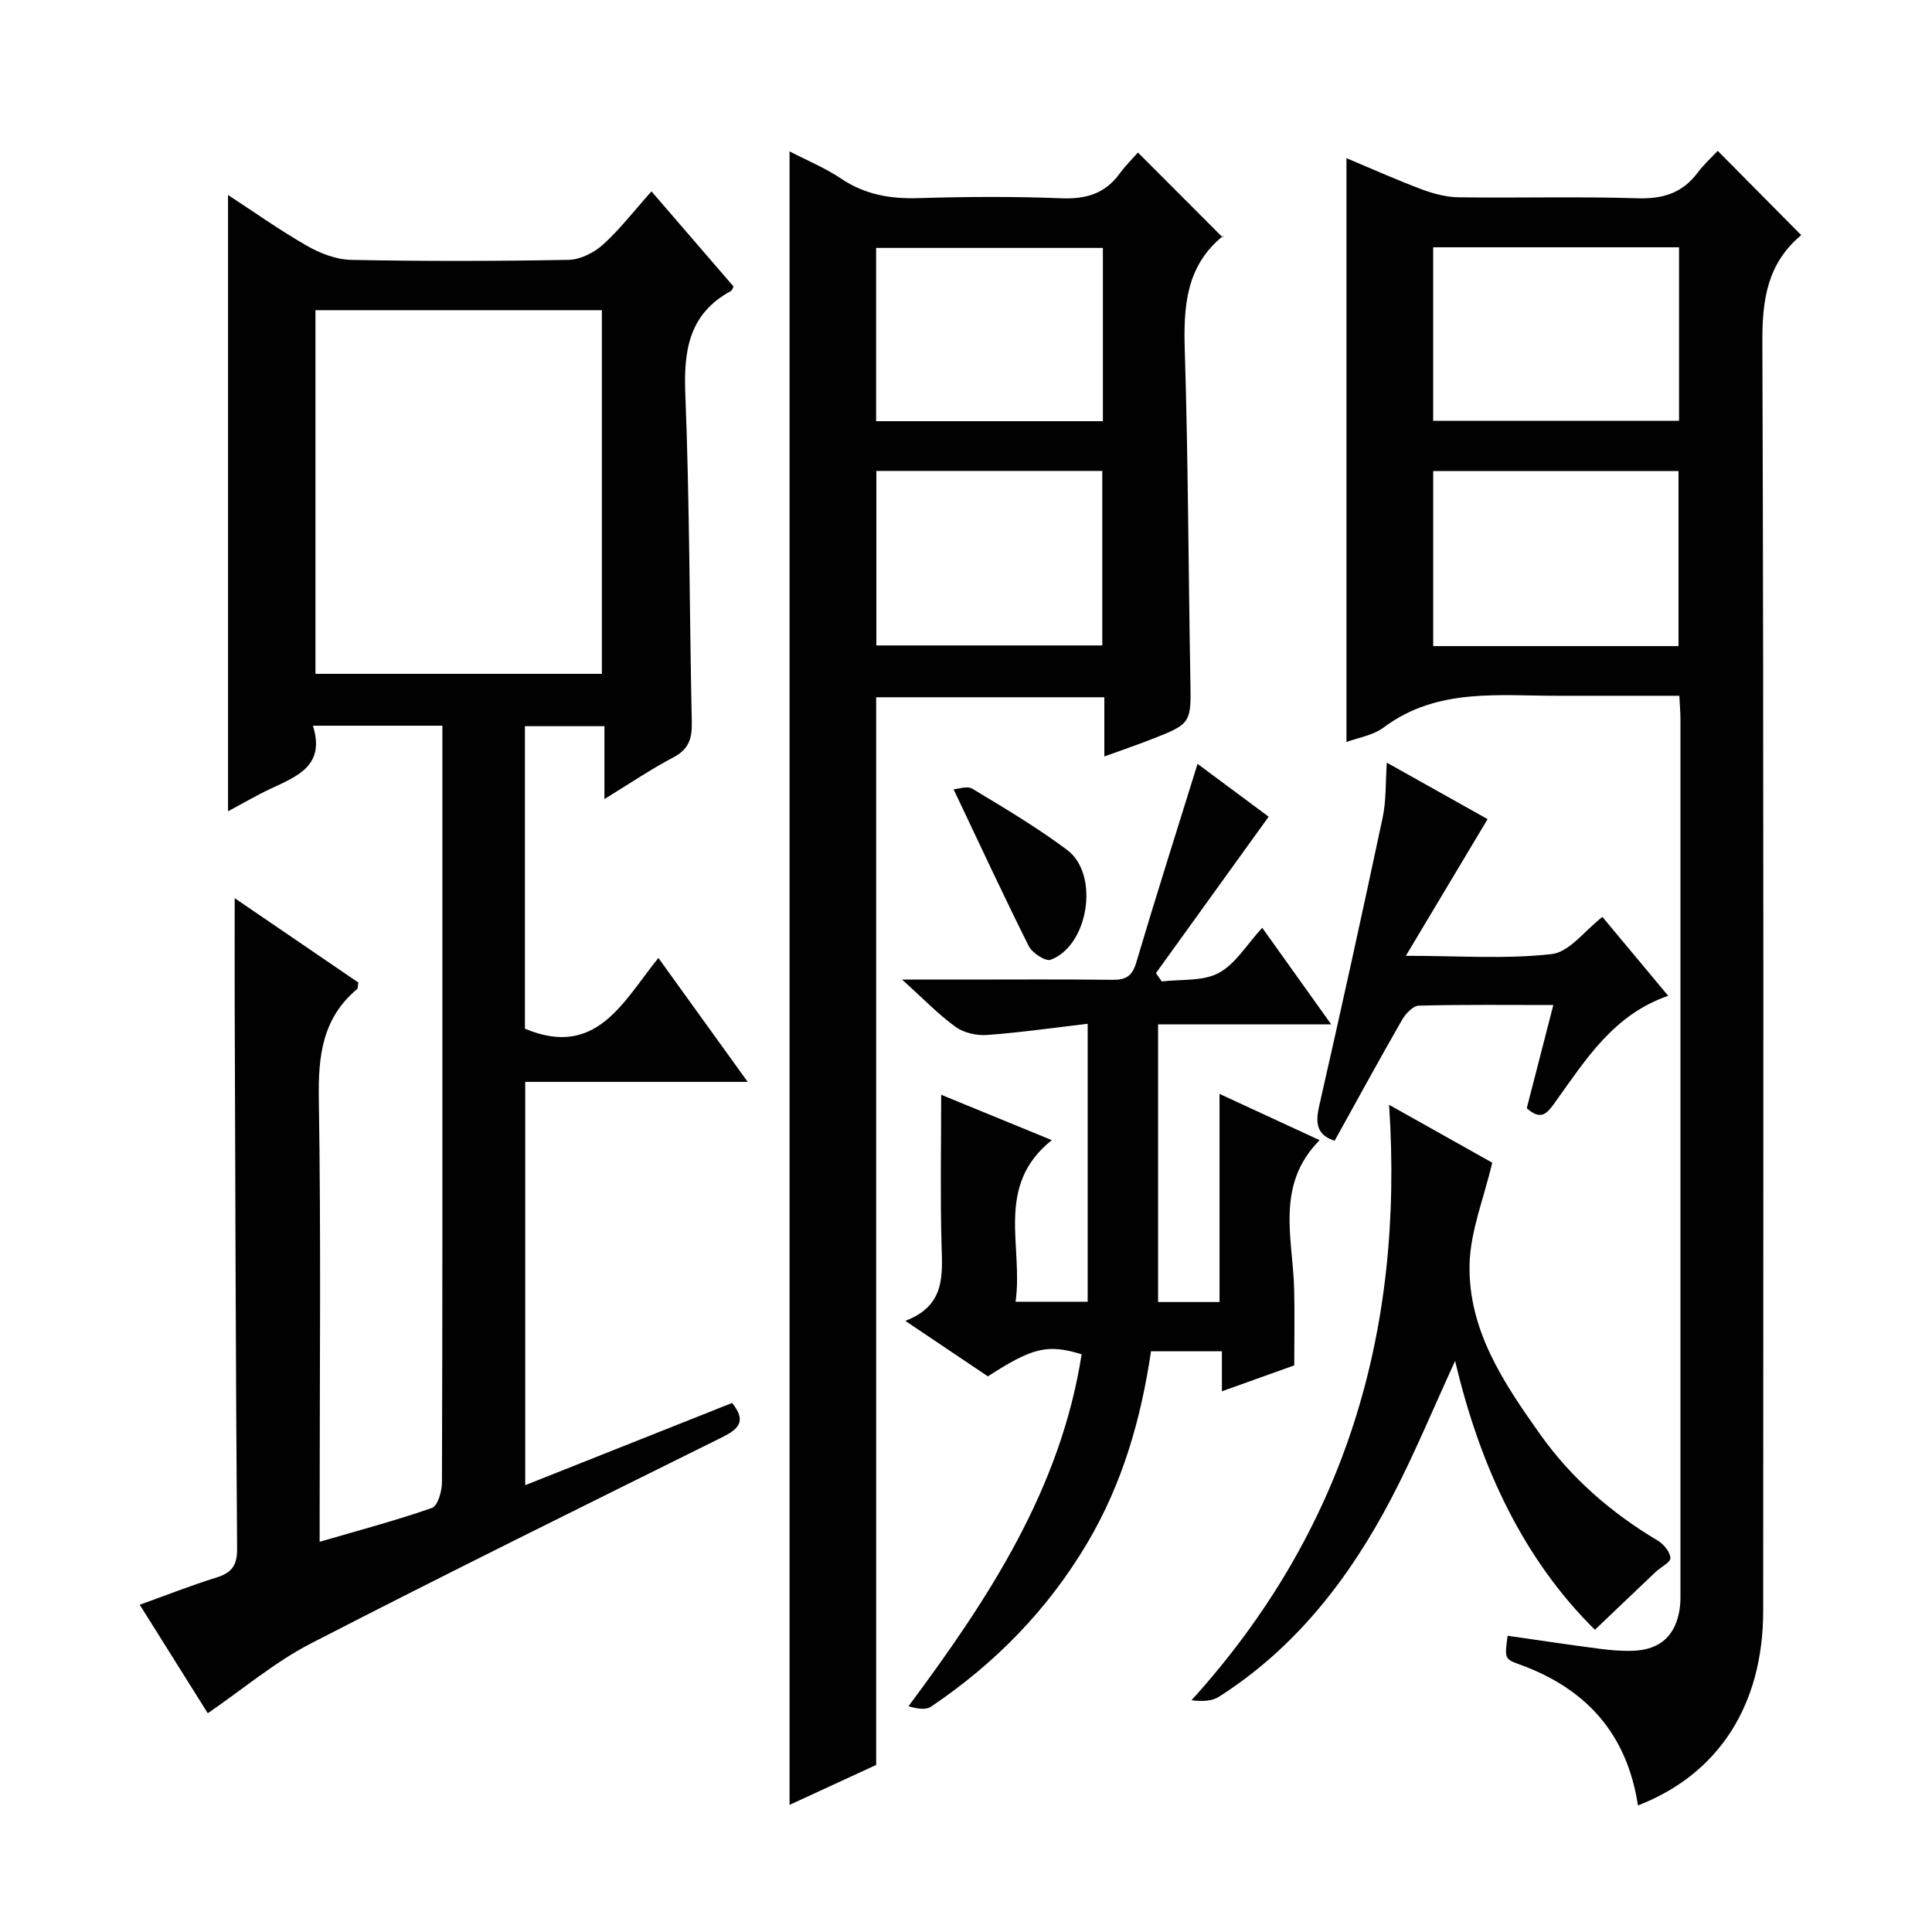 <svg enable-background="new 0 0 400 400" viewBox="0 0 400 400" xmlns="http://www.w3.org/2000/svg"><path d="m91.59 150.25c-9.27 0-17.71 0-26.81 0 2.62 8.23-3.2 10.45-8.69 13.02-2.97 1.39-5.81 3.06-8.88 4.7 0-42.57 0-84.74 0-127.6 5.49 3.58 10.8 7.36 16.43 10.57 2.72 1.55 6.03 2.81 9.09 2.87 14.99.29 29.99.27 44.98-.01 2.43-.05 5.29-1.48 7.14-3.16 3.54-3.21 6.49-7.06 10.03-11.02 5.79 6.71 11.41 13.23 17.01 19.72-.24.39-.34.79-.58.92-8.68 4.72-9.79 12.29-9.42 21.41.9 22.62.85 45.27 1.34 67.91.07 3.32-.63 5.55-3.79 7.21-4.67 2.46-9.07 5.44-14.3 8.65 0-5.39 0-10.08 0-15.09-5.76 0-10.97 0-16.46 0v62.63c14.8 6.21 20.3-5.57 27.63-14.65 6.19 8.6 12.04 16.7 18.49 25.66-15.97 0-30.86 0-46.06 0v83.5c14.55-5.78 28.67-11.39 42.83-17.02 3.14 3.87 1.23 5.47-2.18 7.16-28.42 14.1-56.88 28.12-85.08 42.66-7.44 3.84-13.99 9.41-21.29 14.42-4.59-7.31-9.17-14.61-14.09-22.46 5.41-1.95 10.55-3.98 15.82-5.62 3.15-.98 4.37-2.42 4.34-5.97-.29-37.65-.37-75.31-.5-112.96-.02-7.08 0-14.15 0-21.74 8.62 5.88 17.18 11.72 25.61 17.47-.14.74-.09 1.19-.28 1.36-7.19 6.03-8.06 13.86-7.91 22.77.46 28.49.17 56.98.17 85.48v6.17c8.12-2.37 15.78-4.4 23.24-7 1.19-.42 2.08-3.43 2.08-5.24.12-33.99.09-67.98.09-101.98 0-16.33 0-32.66 0-48.99 0-1.8 0-3.61 0-5.75zm-26.28-86.03v75.29h59.3c0-25.33 0-50.24 0-75.29-19.91 0-39.49 0-59.3 0z" fill="#010102"/><path d="m339.12 373.8c-2.28-14.95-10.81-24.23-24.48-29.18-3.16-1.14-3.12-1.26-2.51-5.95 6.34.91 12.68 1.86 19.04 2.69 2.3.3 4.65.5 6.96.41 5.65-.2 8.87-3.21 9.65-8.83.18-1.31.14-2.66.14-3.99.01-59.98.01-119.96 0-179.94 0-1.46-.13-2.92-.23-4.96-7.18 0-14.12 0-21.07 0-1.17 0-2.33-.01-3.5 0-12.57.08-25.44-1.8-36.63 6.55-2.26 1.69-5.43 2.16-7.72 3.02 0-40.22 0-80.27 0-120.87 5 2.09 10.22 4.43 15.57 6.45 2.42.91 5.09 1.61 7.66 1.65 12.33.17 24.67-.19 36.98.2 5.29.17 9.33-1.06 12.5-5.3 1.29-1.72 2.91-3.19 4.16-4.52 5.83 5.89 11.37 11.49 17.2 17.37.1-.4.13.04-.07.21-6.79 5.77-7.92 13.1-7.89 21.76.3 87.64.19 175.27.17 262.91 0 19.47-9.17 33.82-25.93 40.32zm8.4-240.03c0-12.49 0-24.39 0-36.24-17.14 0-33.87 0-50.79 0v36.24zm-50.8-46.64h50.91c0-12.22 0-23.97 0-35.93-17.07 0-33.83 0-50.91 0z" fill="#010102"/><path d="m228.64 156.62c0-4.48 0-8.22 0-12.26-15.99 0-31.39 0-47.24 0v221.05c-6.1 2.81-11.91 5.49-17.93 8.27 0-114.31 0-228.08 0-342.34 3.7 1.92 7.41 3.44 10.67 5.64 4.94 3.33 10.2 4.22 16.05 4.04 9.82-.3 19.67-.36 29.48.03 5.09.21 9.06-.9 12.11-5.07 1.27-1.74 2.83-3.27 3.82-4.4 5.94 5.95 11.51 11.53 17.55 17.58.23-.92.26-.48.06-.31-7.71 6.26-8.2 14.66-7.91 23.79.7 22.63.74 45.27 1.15 67.91.17 9.25.3 9.26-8.29 12.6-2.91 1.13-5.85 2.14-9.52 3.47zm-47.2-22.99h46.78c0-12.27 0-24.16 0-36.13-15.75 0-31.13 0-46.78 0zm46.9-82.3c-15.97 0-31.36 0-46.95 0v35.87h46.95c0-12.13 0-23.87 0-35.87z" fill="#010102"/><path d="m267.96 282.69c-4.68 1.67-9.62 3.44-14.98 5.36 0-2.97 0-5.44 0-8.28-5.01 0-9.74 0-14.68 0-2.06 14.02-5.9 27.34-13.1 39.54-8.18 13.87-19.15 25.09-32.45 34.04-1.11.74-2.93.42-4.66-.09 16.67-22.39 31.51-45.03 35.85-72.87-7.04-2.16-10.17-1.41-19.41 4.57-5.38-3.62-10.84-7.28-17.1-11.49 8.42-3.19 7.67-9.57 7.5-16.02-.27-10.1-.07-20.21-.07-30.79 7.12 2.92 14.56 5.97 22.9 9.39-11.89 9.52-5.84 21.94-7.5 33.46h14.93c0-18.93 0-37.82 0-57.55-7.1.83-13.93 1.82-20.81 2.32-2.15.16-4.81-.43-6.52-1.66-3.58-2.59-6.68-5.83-11.09-9.81h12.05c10.5 0 21-.08 31.5.05 2.75.03 4.08-.73 4.92-3.55 4.05-13.64 8.37-27.21 12.7-41.16 4.99 3.71 10.28 7.64 14.72 10.94-7.89 10.96-15.62 21.67-23.34 32.39.41.57.81 1.15 1.22 1.72 3.96-.49 8.45.01 11.75-1.74 3.47-1.84 5.79-5.84 9.04-9.37 4.9 6.86 9.28 12.99 14.28 19.99-12.5 0-24.02 0-35.84 0v57.49h12.72c0-14.29 0-28.35 0-43.09 6.7 3.1 13.35 6.17 20.72 9.58-9.23 9.33-5.53 20.33-5.27 30.86.13 5.16.02 10.3.02 15.77z" fill="#010102"/><path d="m301.27 281.76c-4.63 10.05-8.52 19.53-13.26 28.56-8.61 16.41-19.73 30.83-35.62 40.96-1.48.95-3.53 1.01-5.7.74 31.7-35.01 44.03-76.02 40.91-123.28 8.26 4.64 15.43 8.66 21.35 11.98-1.75 7.45-4.53 14.2-4.69 21.02-.33 13.62 7.11 24.67 14.66 35.29 6.44 9.06 14.73 16.24 24.31 21.94 1.22.73 2.56 2.35 2.61 3.6.03.92-1.99 1.88-3.05 2.88-4.09 3.87-8.15 7.76-12.58 11.98-14.68-14.5-23.74-33.55-28.94-55.67z" fill="#010102"/><path d="m331.76 189.84c4.47 5.36 8.92 10.7 13.62 16.33-11.3 3.9-17.03 13.16-23.27 21.84-1.62 2.25-2.88 4.26-6.01 1.43 1.75-6.81 3.56-13.82 5.5-21.36-9.61 0-18.73-.11-27.85.13-1.2.03-2.74 1.67-3.47 2.94-4.71 8.21-9.25 16.53-13.96 25.03-3.65-1.16-4.03-3.56-3.2-7.19 4.53-19.88 8.91-39.8 13.15-59.74.74-3.49.57-7.18.86-11.35 7.41 4.15 14.47 8.1 20.86 11.69-5.45 9.12-10.82 18.09-16.92 28.3 11.18 0 20.78.72 30.19-.36 3.66-.4 6.84-4.87 10.5-7.69z" fill="#010102"/><path d="m197.43 163.42c.91-.05 2.81-.77 3.89-.12 6.67 4.02 13.41 8.02 19.63 12.68 6.75 5.06 4.44 19.82-3.44 22.73-1.06.39-3.81-1.42-4.52-2.84-5.17-10.31-10.01-20.78-15.56-32.45z" fill="#010102"/></svg>